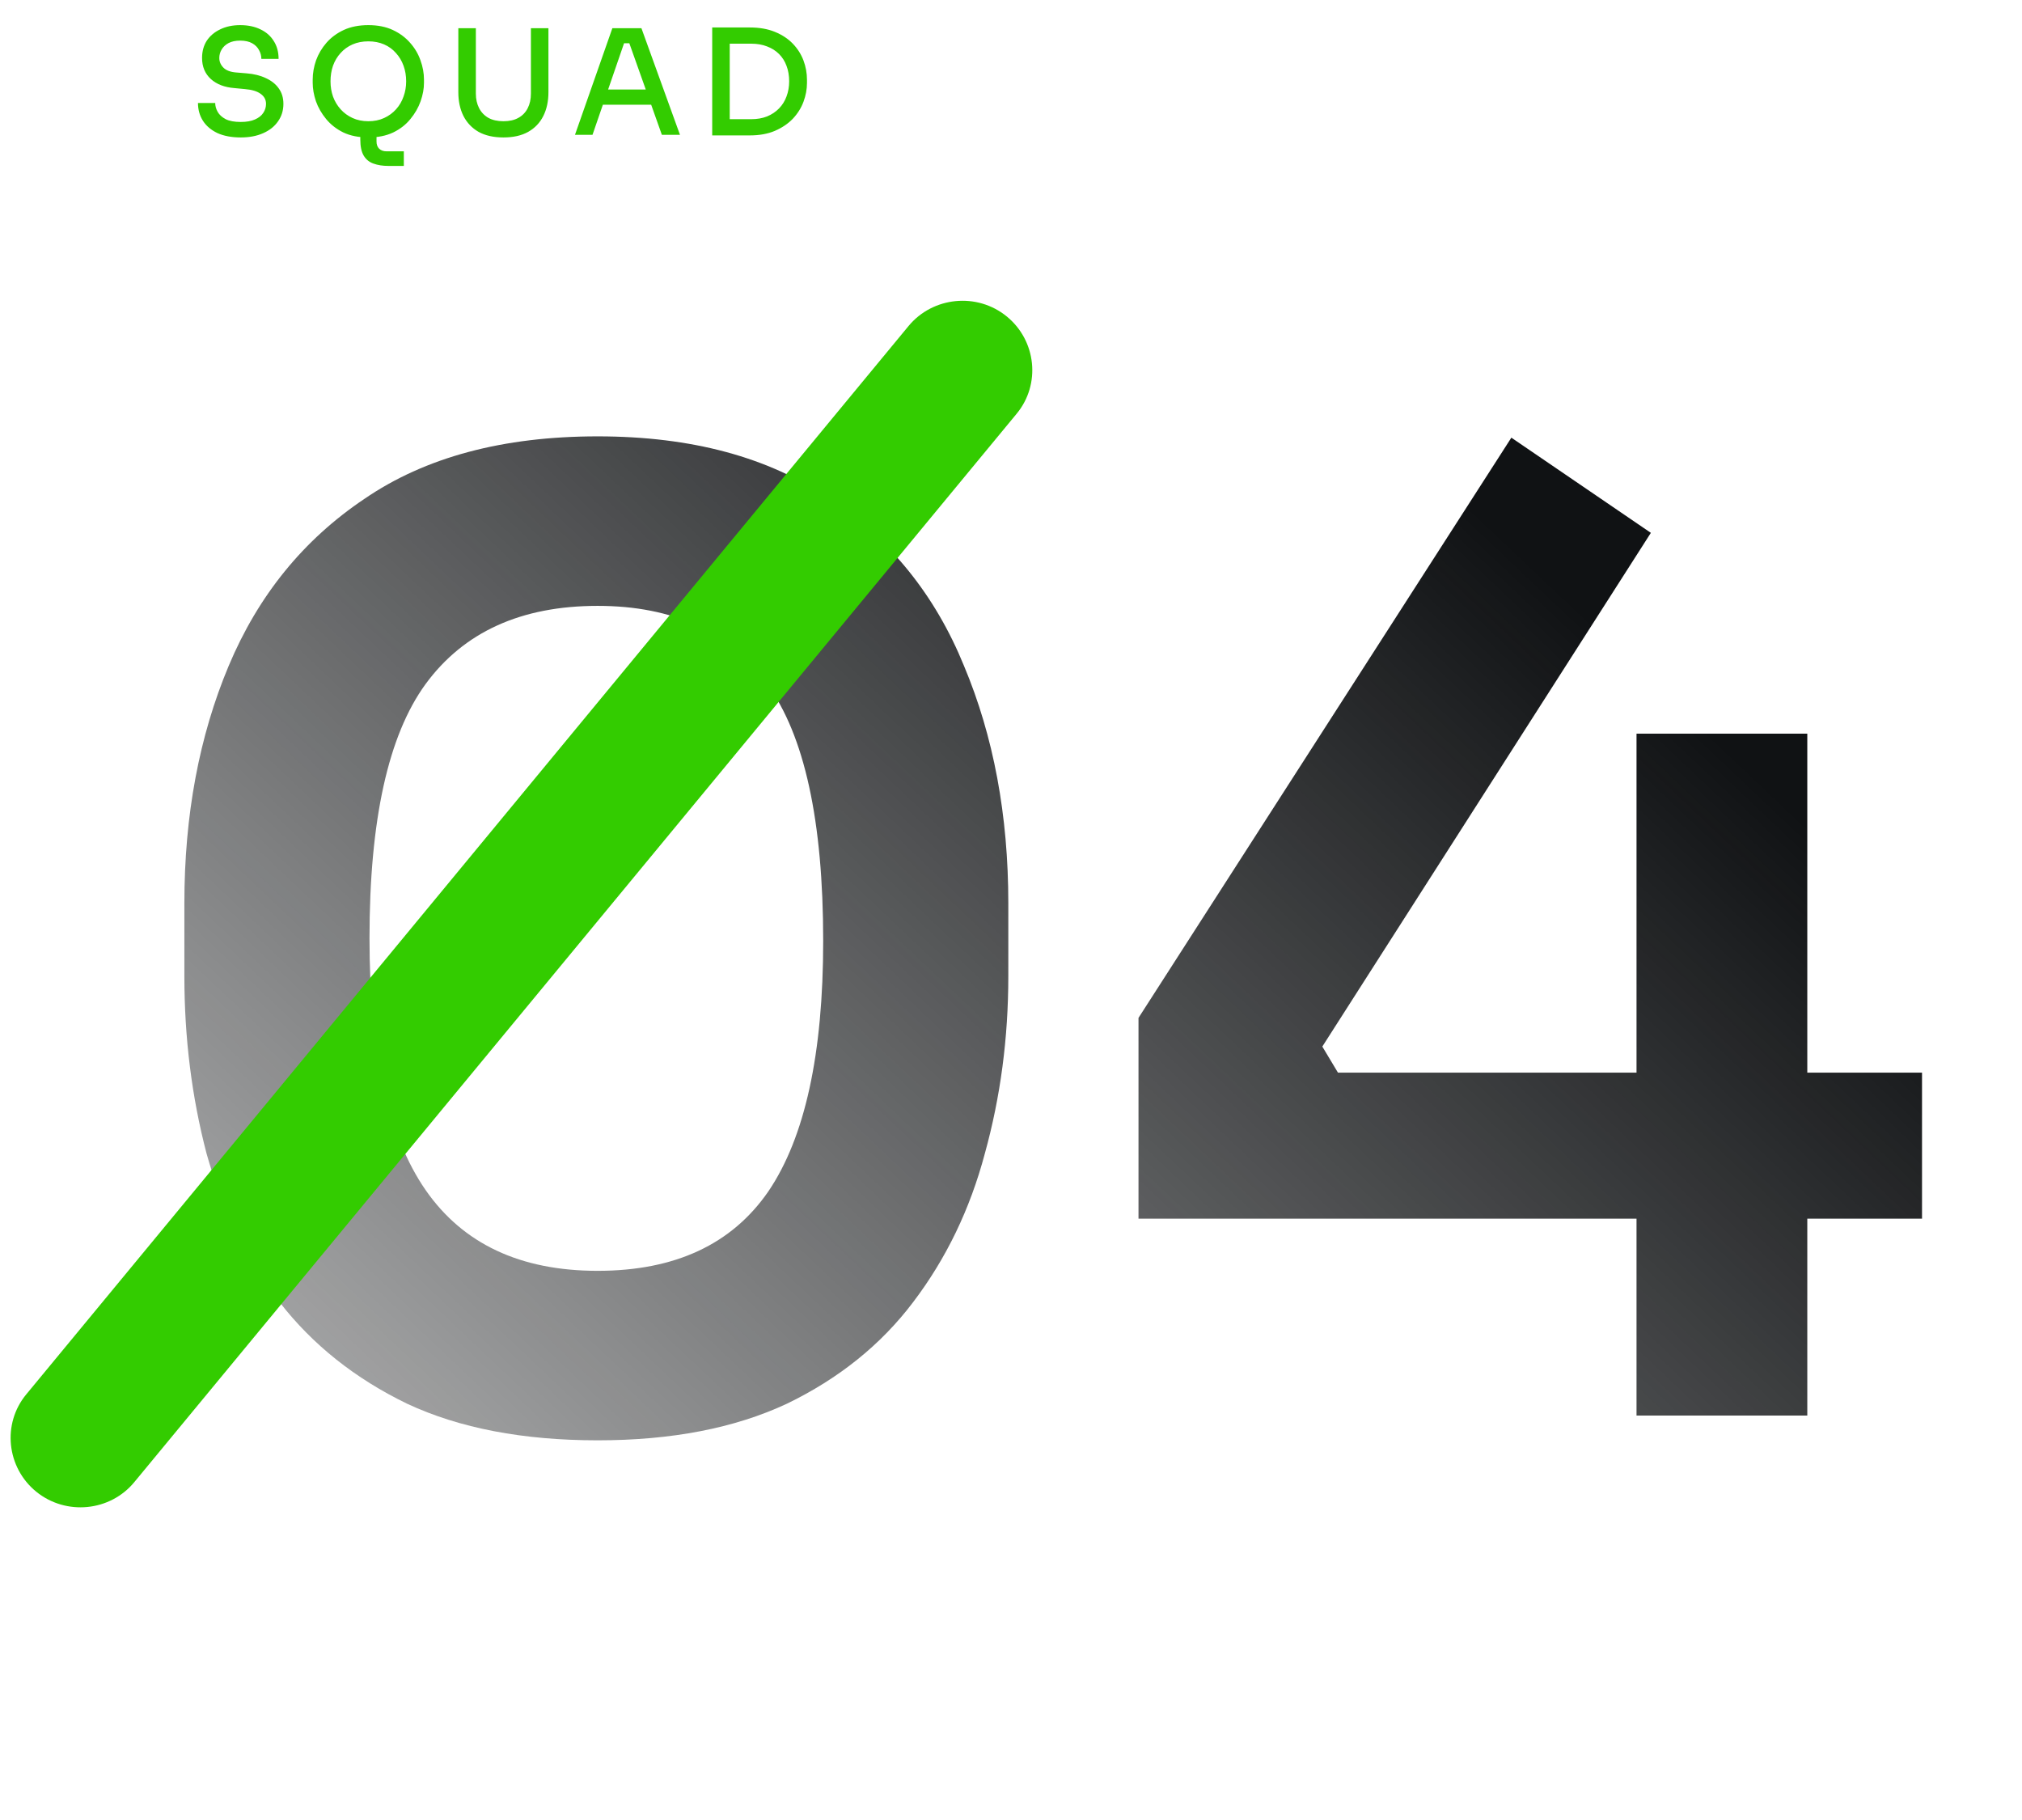 <svg width="180" height="162" viewBox="0 0 180 162" fill="none" xmlns="http://www.w3.org/2000/svg">
<path d="M53.203 128.205C46.549 128.205 40.901 127.122 36.259 124.955C31.616 122.712 27.825 119.694 24.885 115.903C21.945 112.034 19.779 107.624 18.386 102.673C17.071 97.644 16.413 92.382 16.413 86.889V80.39C16.413 72.575 17.728 65.534 20.359 59.267C22.99 53 27.013 48.048 32.429 44.412C37.845 40.698 44.77 38.841 53.203 38.841C61.559 38.841 68.445 40.698 73.861 44.412C79.277 48.048 83.262 53 85.815 59.267C88.446 65.534 89.761 72.575 89.761 80.39V86.889C89.761 92.382 89.065 97.644 87.672 102.673C86.357 107.624 84.229 112.034 81.289 115.903C78.426 119.694 74.674 122.712 70.031 124.955C65.389 127.122 59.78 128.205 53.203 128.205ZM53.203 113.118C60.089 113.118 65.157 110.758 68.406 106.038C71.656 101.241 73.281 93.814 73.281 83.755C73.281 73.078 71.617 65.457 68.29 60.892C64.963 56.25 59.934 53.929 53.203 53.929C46.394 53.929 41.288 56.25 37.884 60.892C34.557 65.457 32.893 73.001 32.893 83.523C32.893 93.659 34.557 101.125 37.884 105.922C41.211 110.719 46.317 113.118 53.203 113.118ZM101.35 108.475V90.603L134.543 38.957L146.961 47.429L117.714 93.156L119.107 95.477H171.1V108.475H101.35ZM145.684 126V65.302H160.887V126H145.684Z" fill="url(#paint0_linear_2537_18257)"/>
<path d="M3.221 132.773C0.579 130.618 0.174 126.723 2.34 124.111L80.885 29.013C83.051 26.401 86.979 26.011 89.62 28.166C92.262 30.32 92.667 34.215 90.501 36.828L11.956 131.926C9.802 134.54 5.874 134.93 3.221 132.773Z" fill="#33CC00"/>
<path d="M21.433 12.234C20.618 12.234 19.925 12.104 19.353 11.844C18.79 11.575 18.361 11.211 18.066 10.752C17.771 10.284 17.624 9.755 17.624 9.166H19.158C19.158 9.435 19.232 9.699 19.379 9.959C19.526 10.219 19.765 10.436 20.094 10.609C20.423 10.774 20.87 10.856 21.433 10.856C21.944 10.856 22.365 10.782 22.694 10.635C23.032 10.488 23.279 10.293 23.435 10.05C23.6 9.807 23.682 9.539 23.682 9.244C23.682 8.88 23.526 8.585 23.214 8.36C22.902 8.126 22.434 7.983 21.81 7.931L20.861 7.84C19.986 7.771 19.288 7.502 18.768 7.034C18.248 6.557 17.988 5.933 17.988 5.162C17.988 4.573 18.127 4.061 18.404 3.628C18.69 3.195 19.089 2.857 19.6 2.614C20.111 2.363 20.705 2.237 21.381 2.237C22.074 2.237 22.677 2.363 23.188 2.614C23.699 2.857 24.094 3.203 24.371 3.654C24.657 4.096 24.8 4.625 24.8 5.24H23.266C23.266 4.963 23.197 4.703 23.058 4.46C22.928 4.209 22.724 4.005 22.447 3.849C22.17 3.693 21.814 3.615 21.381 3.615C20.965 3.615 20.618 3.689 20.341 3.836C20.072 3.983 19.869 4.174 19.73 4.408C19.591 4.642 19.522 4.893 19.522 5.162C19.522 5.483 19.643 5.769 19.886 6.02C20.129 6.263 20.501 6.406 21.004 6.449L21.94 6.527C22.607 6.579 23.184 6.722 23.669 6.956C24.163 7.181 24.544 7.485 24.813 7.866C25.09 8.247 25.229 8.707 25.229 9.244C25.229 9.833 25.069 10.353 24.748 10.804C24.436 11.255 23.994 11.606 23.422 11.857C22.859 12.108 22.196 12.234 21.433 12.234ZM34.571 14.769C34.069 14.769 33.627 14.7 33.245 14.561C32.873 14.431 32.582 14.193 32.374 13.846C32.175 13.508 32.075 13.036 32.075 12.429V11.181H33.518V12.598C33.518 12.867 33.596 13.079 33.752 13.235C33.917 13.391 34.134 13.469 34.402 13.469H35.949V14.769H34.571ZM32.79 12.234C31.932 12.234 31.191 12.087 30.567 11.792C29.952 11.489 29.441 11.09 29.033 10.596C28.626 10.102 28.323 9.573 28.123 9.01C27.933 8.438 27.837 7.892 27.837 7.372V7.086C27.837 6.514 27.937 5.942 28.136 5.37C28.344 4.798 28.652 4.278 29.059 3.81C29.475 3.333 29.991 2.952 30.606 2.666C31.23 2.38 31.958 2.237 32.79 2.237C33.622 2.237 34.346 2.38 34.961 2.666C35.577 2.952 36.092 3.333 36.508 3.81C36.924 4.278 37.232 4.798 37.431 5.37C37.639 5.942 37.743 6.514 37.743 7.086V7.372C37.743 7.892 37.644 8.438 37.444 9.01C37.245 9.573 36.942 10.102 36.534 10.596C36.136 11.09 35.624 11.489 35 11.792C34.376 12.087 33.64 12.234 32.79 12.234ZM32.79 10.791C33.31 10.791 33.778 10.696 34.194 10.505C34.61 10.314 34.966 10.054 35.26 9.725C35.555 9.396 35.776 9.019 35.923 8.594C36.079 8.169 36.157 7.719 36.157 7.242C36.157 6.739 36.079 6.276 35.923 5.851C35.767 5.418 35.542 5.041 35.247 4.72C34.961 4.391 34.61 4.135 34.194 3.953C33.778 3.771 33.31 3.68 32.79 3.68C32.27 3.68 31.802 3.771 31.386 3.953C30.97 4.135 30.615 4.391 30.32 4.72C30.026 5.041 29.8 5.418 29.644 5.851C29.497 6.276 29.423 6.739 29.423 7.242C29.423 7.719 29.497 8.169 29.644 8.594C29.8 9.019 30.026 9.396 30.32 9.725C30.615 10.054 30.97 10.314 31.386 10.505C31.802 10.696 32.27 10.791 32.79 10.791ZM44.818 12.234C43.943 12.234 43.206 12.069 42.608 11.74C42.019 11.402 41.568 10.93 41.256 10.323C40.953 9.716 40.801 9.01 40.801 8.204V2.51H42.361V8.334C42.361 8.819 42.457 9.248 42.647 9.621C42.838 9.994 43.115 10.284 43.479 10.492C43.843 10.691 44.29 10.791 44.818 10.791C45.347 10.791 45.789 10.691 46.144 10.492C46.508 10.293 46.786 10.007 46.976 9.634C47.167 9.261 47.262 8.828 47.262 8.334V2.51H48.822V8.204C48.822 9.01 48.671 9.716 48.367 10.323C48.064 10.93 47.613 11.402 47.015 11.74C46.426 12.069 45.694 12.234 44.818 12.234ZM51.185 12L54.513 2.51H57.1L60.532 12H58.92L55.917 3.55L56.554 3.849H54.981L55.657 3.55L52.745 12H51.185ZM53.343 9.322L53.837 7.97H57.815L58.322 9.322H53.343ZM64.701 12.052V10.609H66.872C67.4 10.609 67.873 10.527 68.289 10.362C68.705 10.189 69.06 9.95 69.355 9.647C69.649 9.344 69.87 8.988 70.018 8.581C70.174 8.165 70.252 7.719 70.252 7.242C70.252 6.731 70.174 6.271 70.018 5.864C69.87 5.457 69.649 5.106 69.355 4.811C69.06 4.516 68.705 4.291 68.289 4.135C67.873 3.97 67.4 3.888 66.872 3.888H64.701V2.445H66.742C67.6 2.445 68.345 2.575 68.978 2.835C69.619 3.095 70.152 3.446 70.577 3.888C71.001 4.33 71.318 4.828 71.526 5.383C71.734 5.938 71.838 6.51 71.838 7.099V7.385C71.838 7.94 71.734 8.499 71.526 9.062C71.318 9.617 71.001 10.119 70.577 10.57C70.152 11.012 69.619 11.372 68.978 11.649C68.345 11.918 67.6 12.052 66.742 12.052H64.701ZM63.401 12.052V2.445H64.961V12.052H63.401Z" fill="#33CC00"/>
<defs>
<linearGradient id="paint0_linear_2537_18257" x1="125.116" y1="39.483" x2="-17.548" y2="190.269" gradientUnits="userSpaceOnUse">
<stop stop-color="#101214"/>
<stop offset="1" stop-color="#101214" stop-opacity="0"/>
</linearGradient>
</defs>
</svg>
